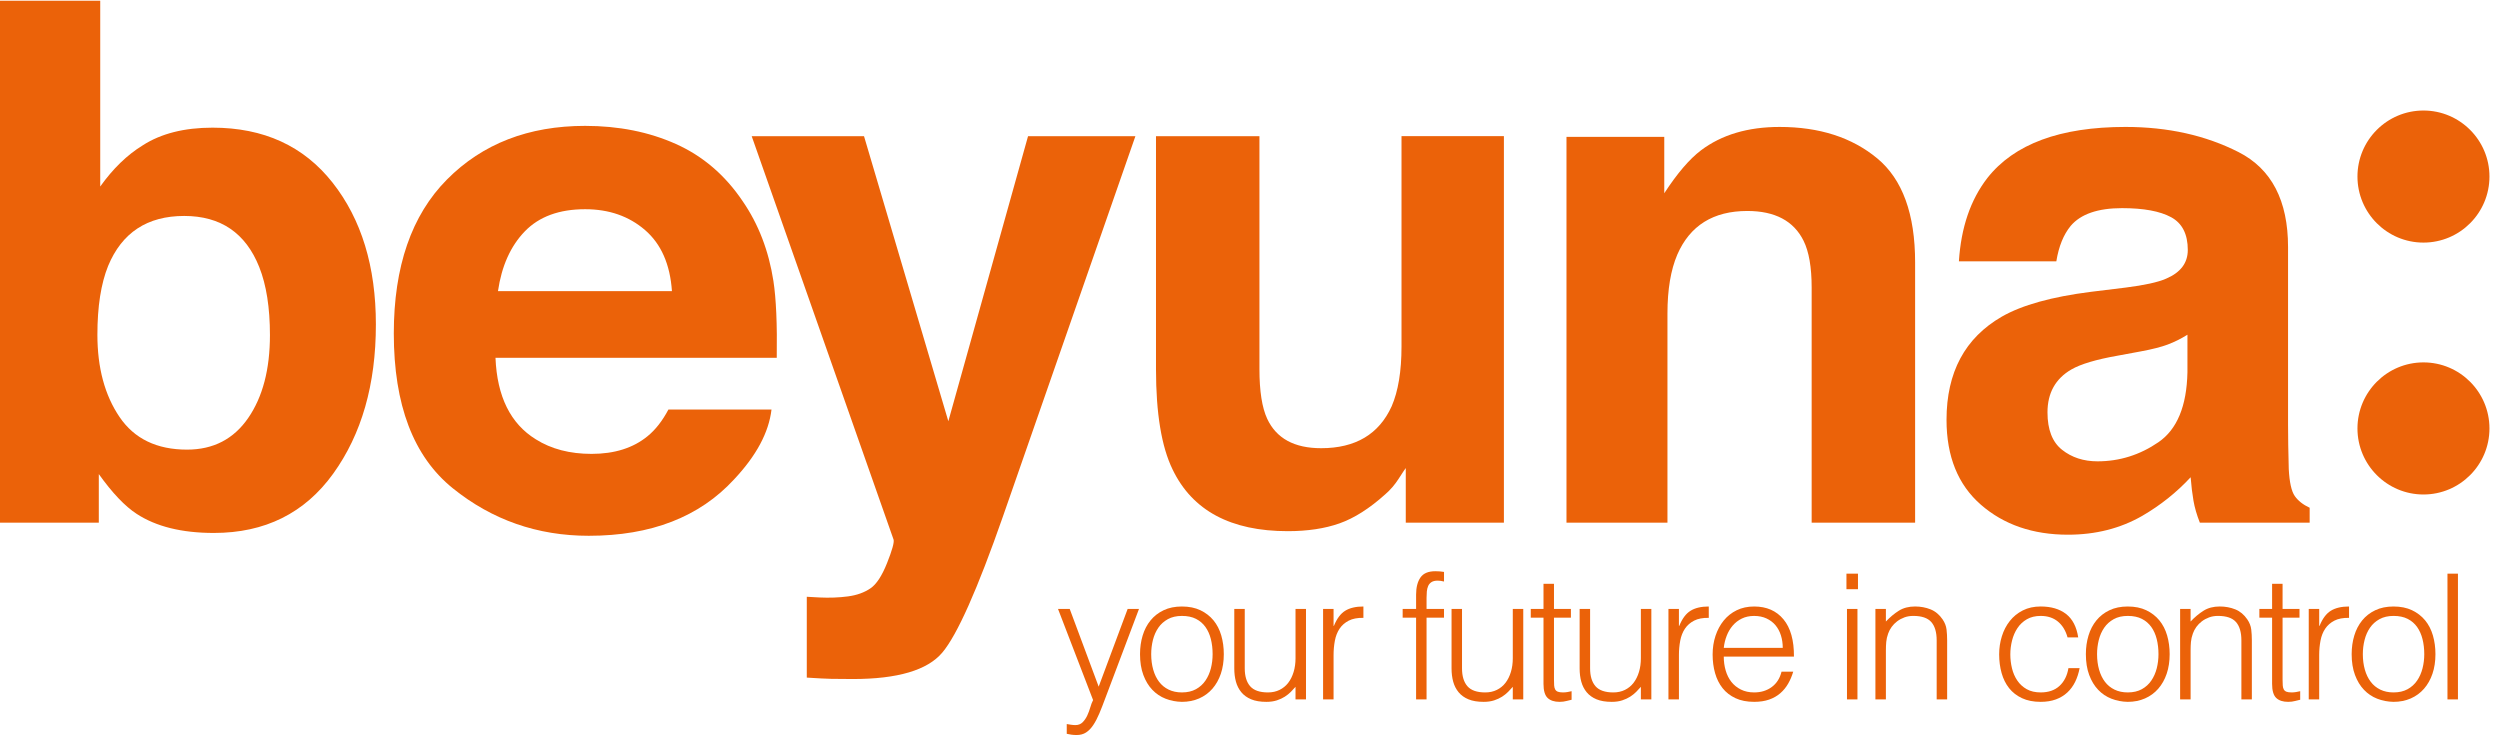 <?xml version="1.0" encoding="UTF-8"?> <svg xmlns="http://www.w3.org/2000/svg" width="471" height="140" viewBox="0 0 471 140" fill="none"><g clip-path="url(#clip0_4_1045)"><path d="M62.654 34.405C68.096 41.309 70.816 50.215 70.816 61.126C70.816 72.439 68.132 81.814 62.765 89.25C57.398 96.689 49.905 100.408 40.288 100.408C34.25 100.408 29.395 99.204 25.729 96.8C23.536 95.374 21.165 92.88 18.615 89.317V98.47H-0.141V0.135H18.883V35.139C21.3 31.756 23.967 29.172 26.877 27.391C30.326 25.165 34.715 24.051 40.044 24.051C49.677 24.051 57.213 27.502 62.654 34.405ZM46.753 78.763C49.489 74.798 50.858 69.59 50.858 63.13C50.858 57.965 50.185 53.69 48.838 50.304C46.28 43.89 41.57 40.685 34.705 40.685C27.75 40.685 22.971 43.825 20.369 50.104C19.022 53.444 18.349 57.764 18.349 63.064C18.349 69.299 19.74 74.466 22.522 78.563C25.304 82.661 29.544 84.709 35.242 84.709C40.181 84.709 44.016 82.727 46.753 78.763Z" fill="#EB6209"></path><path d="M127.345 27.129C132.42 29.404 136.613 32.995 139.918 37.901C142.899 42.228 144.831 47.246 145.714 52.955C146.226 56.301 146.434 61.118 146.341 67.407H93.35C93.646 74.711 96.182 79.834 100.958 82.773C103.862 84.599 107.36 85.511 111.448 85.511C115.781 85.511 119.303 84.399 122.011 82.171C123.488 80.968 124.795 79.298 125.928 77.161H145.351C144.839 81.482 142.488 85.868 138.297 90.32C131.781 97.401 122.656 100.942 110.924 100.942C101.241 100.942 92.698 97.955 85.297 91.982C77.894 86.009 74.193 76.291 74.193 62.83C74.193 50.217 77.535 40.544 84.217 33.813C90.898 27.083 99.573 23.715 110.235 23.715C116.567 23.715 122.271 24.855 127.345 27.129ZM98.886 43.577C96.198 46.351 94.509 50.108 93.819 54.847H126.593C126.246 49.794 124.557 45.959 121.525 43.342C118.492 40.725 114.732 39.416 110.241 39.416C105.358 39.416 101.575 40.803 98.886 43.577Z" fill="#EB6209"></path><path d="M151.998 112.431L154.403 112.564C156.272 112.654 158.052 112.586 159.742 112.364C161.433 112.141 162.855 111.629 164.014 110.829C165.125 110.07 166.161 108.49 167.119 106.085C168.076 103.68 168.488 102.211 168.355 101.677L141.619 25.654H162.78L178.667 79.363L193.685 25.654H213.911L188.965 97.266C184.145 111.071 180.332 119.633 177.524 122.952C174.719 126.27 169.103 127.928 160.685 127.928C158.992 127.928 157.633 127.916 156.609 127.894C155.583 127.87 154.048 127.795 151.998 127.66V112.431Z" fill="#EB6209"></path><path d="M237.279 25.654V69.544C237.279 73.686 237.767 76.804 238.739 78.897C240.465 82.594 243.852 84.441 248.9 84.441C255.364 84.441 259.793 81.814 262.184 76.557C263.422 73.708 264.045 69.943 264.045 65.267V25.652H283.335V98.468H264.847V88.182C264.67 88.406 264.226 89.073 263.515 90.185C262.805 91.299 261.962 92.28 260.986 93.124C258.011 95.797 255.138 97.624 252.366 98.603C249.593 99.582 246.343 100.072 242.614 100.072C231.876 100.072 224.642 96.198 220.916 88.448C218.83 84.173 217.789 77.87 217.789 69.542V25.654H237.279Z" fill="#EB6209"></path><path d="M353.663 29.829C358.425 33.771 360.808 40.308 360.808 49.436V98.47H341.316V54.178C341.316 50.35 340.808 47.409 339.792 45.36C337.935 41.619 334.401 39.748 329.191 39.748C322.784 39.748 318.389 42.486 316.004 47.965C314.768 50.86 314.149 54.558 314.149 59.055V98.47H295.125V25.787H313.548V36.41C315.984 32.669 318.288 29.974 320.46 28.326C324.359 25.387 329.3 23.916 335.284 23.916C342.772 23.916 348.897 25.888 353.663 29.829Z" fill="#EB6209"></path><path d="M400.479 54.178C404.021 53.733 406.553 53.175 408.079 52.508C410.813 51.351 412.18 49.548 412.18 47.097C412.18 44.115 411.13 42.054 409.033 40.918C406.936 39.782 403.856 39.214 399.797 39.214C395.241 39.214 392.015 40.328 390.12 42.554C388.767 44.202 387.864 46.43 387.414 49.234H369.058C369.459 42.866 371.247 37.633 374.421 33.535C379.471 27.121 388.142 23.914 400.434 23.914C408.434 23.914 415.539 25.497 421.751 28.658C427.964 31.821 431.069 37.788 431.069 46.561V79.961C431.069 82.278 431.113 85.082 431.202 88.378C431.335 90.872 431.712 92.566 432.337 93.456C432.96 94.347 433.894 95.082 435.14 95.66V98.466H414.45C413.87 96.996 413.471 95.616 413.249 94.323C413.025 93.033 412.848 91.563 412.716 89.915C410.075 92.767 407.031 95.193 403.584 97.197C399.467 99.558 394.811 100.737 389.62 100.737C382.995 100.737 377.523 98.855 373.203 95.092C368.884 91.329 366.725 85.995 366.725 79.093C366.725 70.141 370.199 63.662 377.148 59.653C380.959 57.471 386.562 55.912 393.959 54.977L400.479 54.178ZM412.112 63.064C410.894 63.821 409.664 64.433 408.424 64.901C407.184 65.368 405.481 65.803 403.315 66.204L398.985 67.006C394.926 67.719 392.011 68.589 390.241 69.611C387.245 71.349 385.747 74.043 385.747 77.695C385.747 80.946 386.662 83.297 388.493 84.742C390.322 86.19 392.549 86.915 395.17 86.915C399.326 86.915 403.156 85.712 406.658 83.307C410.16 80.902 411.977 76.516 412.114 70.145V63.064H412.112Z" fill="#EB6209"></path><path d="M444.146 33.261C444.146 26.396 449.72 20.822 456.579 20.822C463.44 20.822 469.014 26.398 469.014 33.261C469.014 40.131 463.44 45.705 456.579 45.705C449.722 45.705 444.146 40.131 444.146 33.261ZM444.146 80.721C444.146 73.855 449.72 68.275 456.579 68.275C463.44 68.275 469.014 73.855 469.014 80.721C469.014 87.584 463.44 93.162 456.579 93.162C449.722 93.162 444.146 87.586 444.146 80.721Z" fill="#EB6209"></path><path d="M200.971 136.409C201.235 136.452 201.502 136.496 201.776 136.54C202.05 136.584 202.33 136.605 202.616 136.605C203.163 136.605 203.614 136.429 203.965 136.079C204.314 135.728 204.606 135.307 204.836 134.812C205.066 134.318 205.258 133.804 205.411 133.265C205.564 132.727 205.741 132.273 205.939 131.899L199.33 114.723H201.534L206.991 129.365L212.449 114.723H214.586L208.241 131.536C207.846 132.61 207.469 133.577 207.108 134.431C206.747 135.287 206.362 136.016 205.957 136.619C205.552 137.223 205.102 137.684 204.608 138.001C204.114 138.319 203.528 138.478 202.848 138.478C202.497 138.478 202.163 138.456 201.846 138.412C201.528 138.369 201.239 138.313 200.975 138.248V136.409H200.971Z" fill="#EB6209"></path><path d="M222.671 132.229C221.576 132.207 220.55 132.01 219.598 131.637C218.644 131.266 217.81 130.706 217.098 129.959C216.386 129.215 215.82 128.281 215.406 127.161C214.989 126.043 214.781 124.739 214.781 123.246C214.781 121.997 214.945 120.827 215.275 119.741C215.602 118.655 216.096 117.705 216.755 116.895C217.411 116.083 218.235 115.442 219.221 114.971C220.207 114.498 221.358 114.264 222.673 114.264C224.011 114.264 225.172 114.5 226.16 114.971C227.146 115.444 227.967 116.079 228.626 116.879C229.283 117.682 229.771 118.629 230.088 119.725C230.406 120.823 230.564 121.997 230.564 123.246C230.564 124.606 230.378 125.835 230.007 126.931C229.634 128.029 229.102 128.97 228.414 129.761C227.721 130.551 226.89 131.159 225.914 131.588C224.935 132.014 223.854 132.229 222.671 132.229ZM228.457 123.246C228.457 122.237 228.348 121.294 228.13 120.416C227.91 119.538 227.57 118.776 227.11 118.128C226.65 117.481 226.058 116.971 225.334 116.599C224.612 116.226 223.723 116.039 222.671 116.039C221.642 116.039 220.759 116.242 220.025 116.649C219.29 117.056 218.693 117.592 218.233 118.261C217.773 118.931 217.433 119.699 217.213 120.565C216.995 121.431 216.886 122.324 216.886 123.246C216.886 124.298 217.013 125.269 217.265 126.159C217.515 127.046 217.884 127.809 218.366 128.444C218.848 129.082 219.451 129.574 220.175 129.925C220.898 130.277 221.731 130.452 222.673 130.452C223.703 130.452 224.586 130.249 225.32 129.844C226.054 129.437 226.652 128.895 227.112 128.216C227.572 127.537 227.912 126.768 228.132 125.912C228.348 125.057 228.457 124.167 228.457 123.246Z" fill="#EB6209"></path><path d="M244.076 114.725H246.049V131.768H244.076V129.399C243.813 129.707 243.517 130.025 243.19 130.352C242.86 130.682 242.481 130.984 242.055 131.258C241.628 131.532 241.128 131.762 240.559 131.949C239.987 132.136 239.33 132.229 238.586 132.229C237.447 132.229 236.493 132.07 235.725 131.752C234.959 131.435 234.34 130.99 233.868 130.42C233.398 129.85 233.058 129.187 232.85 128.43C232.642 127.674 232.539 126.846 232.539 125.946V114.727H234.511V125.914C234.511 127.384 234.85 128.508 235.529 129.286C236.207 130.064 237.326 130.454 238.884 130.454C239.693 130.454 240.424 130.295 241.07 129.977C241.717 129.659 242.259 129.217 242.699 128.645C243.138 128.075 243.477 127.394 243.717 126.605C243.957 125.815 244.078 124.949 244.078 124.006L244.076 114.725Z" fill="#EB6209"></path><path d="M251.243 131.768H249.269V114.725H251.243V117.916H251.309C251.856 116.556 252.563 115.607 253.43 115.07C254.295 114.532 255.44 114.264 256.866 114.264V116.403C255.747 116.381 254.827 116.556 254.104 116.929C253.38 117.302 252.805 117.807 252.378 118.442C251.952 119.08 251.656 119.83 251.491 120.696C251.327 121.564 251.245 122.467 251.245 123.41L251.243 131.768Z" fill="#EB6209"></path><path d="M264.261 116.369V114.725H266.793V112.026C266.793 110.666 267.067 109.592 267.614 108.801C268.162 108.011 269.095 107.618 270.41 107.618C270.716 107.618 271.001 107.63 271.263 107.65C271.527 107.672 271.791 107.705 272.053 107.749V109.558C271.615 109.449 271.22 109.393 270.868 109.393C270.364 109.393 269.97 109.486 269.686 109.673C269.402 109.86 269.192 110.106 269.061 110.414C268.93 110.722 268.847 111.067 268.813 111.45C268.781 111.834 268.763 112.223 268.763 112.618V114.725H272.051V116.369H268.763V131.768H266.791V116.369H264.261Z" fill="#EB6209"></path><path d="M285.01 114.725H286.982V131.768H285.01V129.399C284.746 129.707 284.45 130.025 284.123 130.352C283.793 130.682 283.414 130.984 282.988 131.258C282.561 131.532 282.061 131.762 281.492 131.949C280.92 132.136 280.263 132.229 279.519 132.229C278.38 132.229 277.426 132.07 276.658 131.752C275.892 131.435 275.273 130.99 274.801 130.42C274.331 129.85 273.992 129.187 273.783 128.43C273.575 127.674 273.472 126.846 273.472 125.946V114.727H275.444V125.914C275.444 127.384 275.783 128.508 276.462 129.286C277.14 130.064 278.259 130.454 279.817 130.454C280.627 130.454 281.357 130.295 282.004 129.977C282.65 129.659 283.192 129.217 283.633 128.645C284.071 128.075 284.41 127.394 284.65 126.605C284.89 125.815 285.011 124.949 285.011 124.006L285.01 114.725Z" fill="#EB6209"></path><path d="M296.087 131.834C295.847 131.877 295.53 131.955 295.135 132.064C294.74 132.173 294.301 132.229 293.819 132.229C292.833 132.229 292.083 131.983 291.567 131.488C291.053 130.994 290.795 130.112 290.795 128.839V116.369H288.396V114.725H290.795V109.987H292.77V114.725H295.958V116.369H292.77V128.051C292.77 128.468 292.779 128.829 292.801 129.137C292.823 129.445 292.889 129.697 292.998 129.894C293.107 130.09 293.277 130.235 293.508 130.321C293.738 130.408 294.061 130.452 294.478 130.452C294.742 130.452 295.008 130.43 295.283 130.386C295.557 130.342 295.827 130.287 296.089 130.221V131.834H296.087Z" fill="#EB6209"></path><path d="M309.141 114.725H311.113V131.768H309.141V129.399C308.877 129.707 308.581 130.025 308.254 130.352C307.925 130.682 307.546 130.984 307.119 131.258C306.692 131.532 306.192 131.762 305.623 131.949C305.052 132.136 304.395 132.229 303.651 132.229C302.512 132.229 301.557 132.07 300.79 131.752C300.024 131.435 299.405 130.99 298.932 130.42C298.462 129.85 298.123 129.187 297.915 128.43C297.706 127.674 297.603 126.846 297.603 125.946V114.727H299.575V125.914C299.575 127.384 299.915 128.508 300.593 129.286C301.272 130.064 302.391 130.454 303.948 130.454C304.758 130.454 305.488 130.295 306.135 129.977C306.782 129.659 307.323 129.217 307.762 128.645C308.2 128.075 308.54 127.394 308.78 126.605C309.02 125.815 309.141 124.949 309.141 124.006V114.725Z" fill="#EB6209"></path><path d="M316.309 131.768H314.335V114.725H316.309V117.916H316.375C316.923 116.556 317.629 115.607 318.496 115.07C319.361 114.532 320.506 114.264 321.933 114.264V116.403C320.813 116.381 319.893 116.556 319.171 116.929C318.446 117.302 317.871 117.807 317.444 118.442C317.018 119.08 316.722 119.83 316.557 120.696C316.393 121.564 316.311 122.467 316.311 123.41V131.768H316.309Z" fill="#EB6209"></path><path d="M324.758 123.708C324.758 124.63 324.877 125.501 325.119 126.323C325.359 127.145 325.716 127.858 326.189 128.462C326.661 129.066 327.258 129.548 327.982 129.91C328.704 130.271 329.538 130.452 330.48 130.452C331.774 130.452 332.881 130.112 333.802 129.431C334.722 128.752 335.335 127.787 335.643 126.536H337.845C337.605 127.348 337.288 128.099 336.893 128.79C336.498 129.481 336.006 130.084 335.413 130.599C334.822 131.115 334.119 131.516 333.31 131.8C332.498 132.084 331.556 132.227 330.482 132.227C329.123 132.227 327.95 131.997 326.964 131.536C325.978 131.075 325.167 130.446 324.532 129.646C323.897 128.843 323.427 127.9 323.119 126.816C322.811 125.73 322.659 124.562 322.659 123.311C322.659 122.06 322.839 120.887 323.202 119.79C323.563 118.694 324.079 117.733 324.748 116.911C325.417 116.089 326.232 115.442 327.196 114.971C328.161 114.498 329.256 114.264 330.484 114.264C332.829 114.264 334.671 115.07 336.008 116.683C337.343 118.295 338.002 120.636 337.98 123.708H324.758ZM335.871 122.062C335.871 121.228 335.756 120.444 335.526 119.709C335.296 118.974 334.954 118.339 334.506 117.801C334.056 117.263 333.492 116.836 332.814 116.518C332.135 116.2 331.355 116.041 330.478 116.041C329.601 116.041 328.829 116.206 328.161 116.536C327.492 116.863 326.921 117.304 326.45 117.852C325.978 118.4 325.601 119.036 325.317 119.761C325.032 120.483 324.845 121.252 324.758 122.064L335.871 122.062Z" fill="#EB6209"></path><path d="M347.871 111.006V108.077H350.042V111.006H347.871ZM347.971 131.768V114.725H349.945V131.768H347.971Z" fill="#EB6209"></path><path d="M355.302 131.768H353.328V114.725H355.302V117.094C356.092 116.26 356.907 115.581 357.753 115.052C358.596 114.526 359.61 114.262 360.794 114.262C361.846 114.262 362.82 114.443 363.719 114.804C364.618 115.166 365.374 115.797 365.989 116.697C366.405 117.31 366.649 117.942 366.727 118.589C366.802 119.236 366.842 119.911 366.842 120.612V131.766H364.87V120.644C364.87 119.109 364.53 117.958 363.852 117.189C363.171 116.421 362.042 116.037 360.465 116.037C359.85 116.037 359.292 116.131 358.788 116.317C358.284 116.504 357.83 116.75 357.423 117.056C357.018 117.364 356.673 117.715 356.387 118.108C356.102 118.504 355.883 118.921 355.729 119.359C355.532 119.907 355.411 120.434 355.368 120.938C355.324 121.442 355.302 121.992 355.302 122.584V131.768Z" fill="#EB6209"></path><path d="M389.527 120.088C389.175 118.815 388.574 117.824 387.719 117.11C386.864 116.397 385.779 116.039 384.465 116.039C383.457 116.039 382.592 116.248 381.868 116.665C381.146 117.082 380.552 117.636 380.092 118.327C379.632 119.018 379.292 119.796 379.074 120.664C378.854 121.53 378.745 122.404 378.745 123.279C378.745 124.179 378.85 125.056 379.058 125.912C379.265 126.768 379.6 127.537 380.06 128.216C380.521 128.895 381.112 129.439 381.836 129.844C382.558 130.251 383.435 130.452 384.467 130.452C385.935 130.452 387.114 130.047 388.001 129.234C388.888 128.424 389.453 127.304 389.693 125.879H391.799C391.622 126.822 391.342 127.684 390.959 128.462C390.576 129.24 390.082 129.91 389.479 130.469C388.876 131.029 388.158 131.462 387.326 131.768C386.493 132.074 385.541 132.229 384.465 132.229C383.106 132.229 381.933 131.998 380.947 131.538C379.961 131.077 379.15 130.448 378.515 129.647C377.88 128.845 377.408 127.898 377.102 126.8C376.794 125.704 376.642 124.528 376.642 123.279C376.642 122.094 376.812 120.96 377.152 119.874C377.491 118.788 377.991 117.828 378.648 116.994C379.306 116.16 380.122 115.497 381.096 115.003C382.07 114.508 383.195 114.262 384.467 114.262C386.439 114.262 388.035 114.735 389.251 115.678C390.467 116.621 391.229 118.091 391.535 120.088H389.527Z" fill="#EB6209"></path><path d="M400.87 132.229C399.775 132.207 398.749 132.01 397.797 131.637C396.842 131.266 396.009 130.706 395.296 129.959C394.584 129.215 394.019 128.281 393.604 127.161C393.187 126.043 392.979 124.739 392.979 123.246C392.979 121.997 393.144 120.827 393.473 119.741C393.8 118.655 394.294 117.705 394.953 116.895C395.61 116.083 396.433 115.442 397.42 114.971C398.406 114.498 399.556 114.264 400.872 114.264C402.209 114.264 403.37 114.5 404.358 114.971C405.344 115.444 406.166 116.079 406.824 116.879C407.481 117.682 407.969 118.629 408.287 119.725C408.604 120.823 408.763 121.997 408.763 123.246C408.763 124.606 408.576 125.835 408.205 126.931C407.832 128.029 407.301 128.97 406.61 129.761C405.918 130.551 405.086 131.159 404.11 131.588C403.134 132.014 402.054 132.229 400.87 132.229ZM406.658 123.246C406.658 122.237 406.549 121.294 406.33 120.416C406.11 119.538 405.771 118.776 405.311 118.128C404.85 117.481 404.259 116.971 403.535 116.599C402.812 116.226 401.924 116.039 400.872 116.039C399.842 116.039 398.959 116.242 398.225 116.649C397.491 117.056 396.894 117.592 396.433 118.261C395.973 118.931 395.634 119.699 395.414 120.565C395.195 121.431 395.086 122.324 395.086 123.246C395.086 124.298 395.213 125.269 395.465 126.159C395.715 127.046 396.084 127.809 396.566 128.444C397.048 129.082 397.652 129.574 398.376 129.925C399.098 130.277 399.931 130.452 400.874 130.452C401.904 130.452 402.787 130.249 403.521 129.844C404.255 129.439 404.852 128.895 405.312 128.216C405.773 127.537 406.112 126.768 406.332 125.912C406.547 125.057 406.658 124.167 406.658 123.246Z" fill="#EB6209"></path><path d="M412.708 131.768H410.735V114.725H412.708V117.094C413.497 116.26 414.313 115.581 415.158 115.052C416.001 114.526 417.015 114.262 418.2 114.262C419.251 114.262 420.228 114.443 421.126 114.804C422.025 115.166 422.781 115.797 423.394 116.697C423.811 117.31 424.057 117.942 424.134 118.589C424.21 119.236 424.249 119.911 424.249 120.612V131.766H422.277V120.644C422.277 119.109 421.936 117.958 421.257 117.189C420.579 116.421 419.45 116.037 417.872 116.037C417.257 116.037 416.7 116.131 416.196 116.317C415.69 116.504 415.235 116.75 414.831 117.056C414.426 117.364 414.079 117.715 413.795 118.108C413.511 118.504 413.291 118.921 413.136 119.359C412.94 119.907 412.819 120.434 412.775 120.938C412.729 121.442 412.71 121.992 412.71 122.584V131.768H412.708Z" fill="#EB6209"></path><path d="M433.355 131.834C433.115 131.877 432.797 131.955 432.402 132.064C432.007 132.173 431.569 132.229 431.087 132.229C430.101 132.229 429.351 131.983 428.835 131.488C428.321 130.994 428.063 130.112 428.063 128.839V116.369H425.664V114.725H428.063V109.987H430.037V114.725H433.226V116.369H430.037V128.051C430.037 128.468 430.047 128.829 430.069 129.137C430.091 129.445 430.156 129.697 430.265 129.894C430.374 130.09 430.545 130.235 430.775 130.321C431.005 130.408 431.329 130.452 431.745 130.452C432.009 130.452 432.275 130.43 432.551 130.386C432.825 130.342 433.095 130.287 433.357 130.221L433.355 131.834Z" fill="#EB6209"></path><path d="M436.938 131.768H434.966V114.725H436.938V117.916H437.004C437.551 116.556 438.258 115.607 439.123 115.07C439.99 114.532 441.135 114.264 442.559 114.264V116.403C441.442 116.381 440.521 116.556 439.797 116.929C439.075 117.302 438.5 117.807 438.071 118.442C437.642 119.08 437.347 119.83 437.184 120.696C437.019 121.564 436.936 122.467 436.936 123.41V131.768H436.938Z" fill="#EB6209"></path><path d="M450.944 132.229C449.849 132.207 448.825 132.01 447.871 131.637C446.916 131.266 446.085 130.706 445.373 129.959C444.66 129.215 444.095 128.281 443.678 127.161C443.262 126.043 443.053 124.739 443.053 123.246C443.053 121.997 443.218 120.827 443.547 119.741C443.875 118.655 444.369 117.705 445.027 116.895C445.686 116.083 446.508 115.442 447.494 114.971C448.48 114.498 449.631 114.264 450.946 114.264C452.283 114.264 453.446 114.5 454.432 114.971C455.418 115.444 456.24 116.079 456.899 116.879C457.557 117.682 458.043 118.629 458.361 119.725C458.678 120.823 458.837 121.997 458.837 123.246C458.837 124.606 458.651 125.835 458.278 126.931C457.905 128.029 457.373 128.97 456.684 129.761C455.994 130.551 455.161 131.159 454.186 131.588C453.208 132.014 452.129 132.229 450.944 132.229ZM456.732 123.246C456.732 122.237 456.621 121.294 456.403 120.416C456.182 119.538 455.843 118.776 455.385 118.128C454.924 117.481 454.333 116.971 453.609 116.599C452.885 116.226 451.998 116.039 450.944 116.039C449.914 116.039 449.033 116.242 448.297 116.649C447.563 117.056 446.966 117.592 446.506 118.261C446.045 118.931 445.706 119.699 445.488 120.565C445.268 121.431 445.158 122.324 445.158 123.246C445.158 124.298 445.285 125.269 445.537 126.159C445.789 127.046 446.156 127.809 446.641 128.444C447.123 129.082 447.726 129.574 448.448 129.925C449.17 130.277 450.004 130.452 450.946 130.452C451.978 130.452 452.859 130.249 453.593 129.844C454.329 129.437 454.924 128.895 455.387 128.216C455.847 127.537 456.186 126.768 456.405 125.912C456.621 125.057 456.732 124.167 456.732 123.246Z" fill="#EB6209"></path><path d="M461.103 131.768V108.077H463.077V131.768H461.103Z" fill="#EB6209"></path></g><defs><clipPath id="clip0_4_1045"><rect width="471" height="139" fill="white" transform="translate(0 0.135)"></rect></clipPath></defs></svg> 